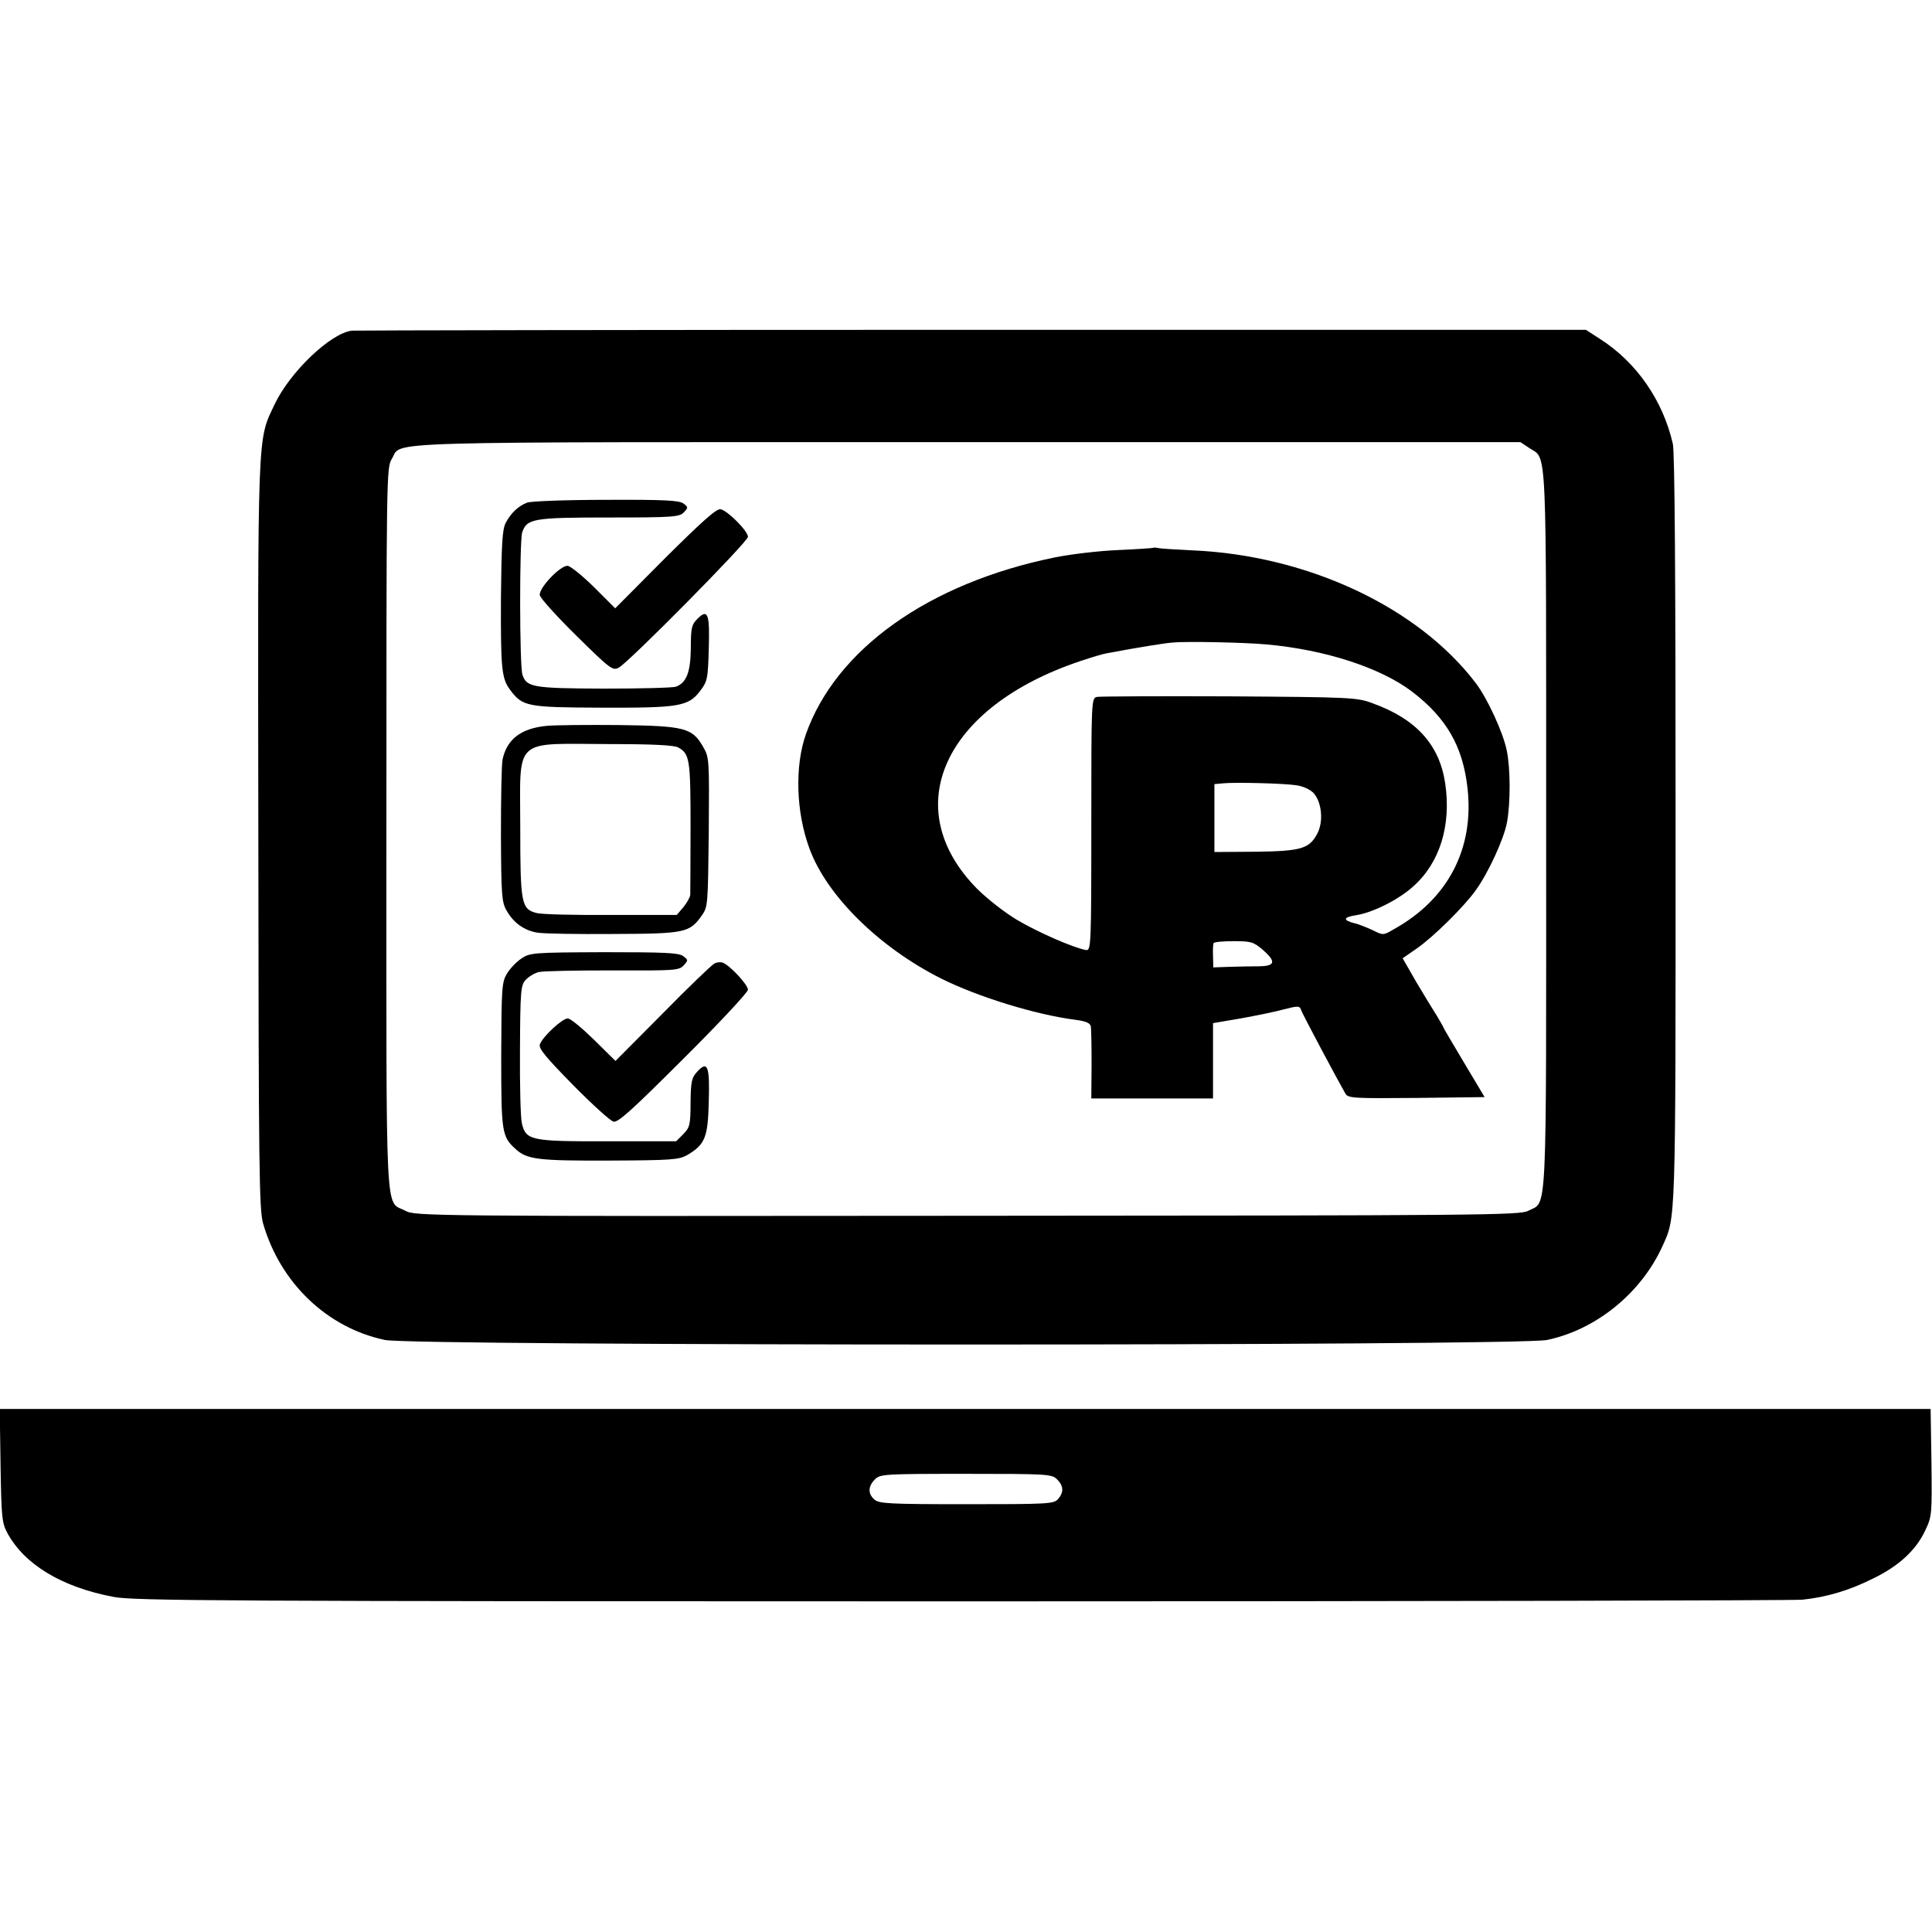 <?xml version="1.0" standalone="no"?>
<!DOCTYPE svg PUBLIC "-//W3C//DTD SVG 20010904//EN"
 "http://www.w3.org/TR/2001/REC-SVG-20010904/DTD/svg10.dtd">
<svg version="1.0" xmlns="http://www.w3.org/2000/svg"
 width="700pt" height="700pt" viewBox="0 0 700 700"
 preserveAspectRatio="xMidYMid meet">
<g transform="translate(0,700) scale(0.1,-0.1)"
fill="#000000" stroke="none">
<path d="M1275 5802 c-77 -9 -224 -149 -280 -267 -63 -133 -61 -76 -59 -1560
1 -1213 3 -1356 17 -1407 62 -216 232 -379 442 -423 105 -22 4105 -22 4210 0
178 37 341 170 418 339 49 109 48 61 48 1509 0 922 -3 1367 -10 1399 -36 157
-131 295 -264 380 l-51 33 -2220 0 c-1222 0 -2234 -2 -2251 -3z m4267 -426
c64 -42 60 44 60 -1380 0 -1444 5 -1346 -65 -1383 -30 -16 -159 -17 -2032 -18
-1955 -2 -2001 -1 -2036 18 -75 40 -69 -75 -69 1384 0 1294 0 1308 20 1341 40
65 -107 60 2087 60 l2002 0 33 -22z"/>
<path d="M1910 5179 c-33 -13 -59 -38 -78 -74 -12 -24 -15 -75 -17 -270 -1
-255 2 -293 33 -334 45 -61 61 -64 329 -65 283 -1 317 4 360 61 26 34 28 44
31 151 4 128 -3 148 -41 110 -21 -21 -24 -33 -24 -106 -1 -88 -16 -126 -54
-140 -11 -4 -128 -7 -262 -7 -256 1 -279 5 -294 50 -11 30 -11 486 -1 516 17
50 39 54 314 54 231 0 255 2 271 18 17 18 17 19 -1 33 -16 11 -69 14 -280 13
-147 0 -272 -5 -286 -10z"/>
<path d="M2410 4978 l-181 -182 -77 77 c-43 42 -86 77 -96 77 -28 0 -106 -83
-100 -107 3 -12 63 -78 134 -148 121 -119 130 -126 152 -114 37 20 468 456
468 474 0 21 -74 95 -99 100 -15 3 -66 -43 -201 -177z"/>
<path d="M4178 5015 c-2 -1 -59 -5 -128 -8 -69 -3 -172 -15 -230 -27 -455 -93
-791 -332 -900 -640 -41 -116 -36 -283 13 -415 63 -171 252 -357 476 -470 134
-67 345 -132 488 -150 36 -5 52 -11 55 -23 2 -9 3 -72 3 -139 l-1 -123 220 0
221 0 0 137 0 136 100 17 c55 10 125 24 157 33 51 13 57 13 62 -2 4 -14 134
-257 161 -304 10 -16 31 -17 258 -15 l246 3 -74 124 c-41 69 -75 126 -75 128
0 2 -11 20 -23 41 -13 20 -47 76 -75 123 l-50 87 52 36 c59 41 171 151 214
212 44 61 101 184 112 244 13 70 13 196 -1 262 -13 64 -70 188 -112 243 -209
275 -609 463 -1027 481 -58 3 -113 6 -122 8 -9 2 -18 3 -20 1z m412 -350 c211
-19 411 -84 525 -170 126 -96 185 -199 202 -350 25 -220 -71 -404 -269 -513
-36 -21 -37 -21 -75 -2 -22 10 -51 22 -66 25 -43 11 -40 22 6 29 60 9 154 56
207 104 97 86 139 222 116 375 -21 139 -105 232 -263 289 -56 21 -76 22 -518
25 -253 1 -469 0 -480 -2 -21 -4 -21 -9 -21 -462 0 -448 -1 -458 -20 -455 -45
8 -175 65 -249 109 -44 26 -109 77 -145 113 -288 292 -122 659 375 825 39 13
81 26 95 28 123 23 211 37 240 39 53 5 267 0 340 -7z m106 -510 c24 -3 50 -15
63 -28 30 -33 37 -103 14 -147 -29 -55 -58 -64 -225 -66 l-148 -1 0 123 0 123
33 3 c45 4 214 0 263 -7z m-121 -596 c49 -43 46 -59 -12 -60 -27 0 -75 -1
-108 -2 l-59 -2 -1 40 c-1 22 0 43 2 48 2 4 35 7 73 7 63 0 72 -3 105 -31z"/>
<path d="M1980 4370 c-92 -9 -143 -48 -159 -121 -4 -19 -6 -143 -6 -275 1
-219 3 -244 21 -274 25 -44 63 -71 110 -79 22 -4 145 -6 274 -5 261 1 278 4
322 66 23 32 23 38 26 303 2 265 2 271 -21 310 -39 68 -67 75 -305 78 -114 1
-232 0 -262 -3z m477 -78 c42 -23 45 -44 45 -286 0 -127 -1 -239 -1 -248 -1
-9 -12 -29 -25 -45 l-24 -28 -238 0 c-132 -1 -253 2 -270 7 -55 14 -59 34 -59
309 0 333 -31 304 330 303 150 0 227 -4 242 -12z"/>
<path d="M1889 3527 c-18 -12 -42 -37 -53 -56 -18 -31 -19 -53 -20 -295 0
-278 2 -294 52 -339 41 -38 81 -43 339 -42 228 1 252 3 283 20 64 38 75 63 78
192 4 130 -4 151 -41 111 -21 -22 -24 -36 -25 -113 0 -81 -3 -90 -26 -114
l-26 -26 -246 0 c-280 -1 -298 3 -313 64 -5 20 -8 140 -7 268 1 212 3 233 20
252 11 12 32 25 48 29 15 4 136 6 268 6 226 -1 240 0 257 18 17 19 17 20 -2
34 -16 12 -69 14 -287 14 -257 -1 -268 -2 -299 -23z"/>
<path d="M2587 3508 c-9 -5 -94 -86 -187 -181 l-170 -171 -78 77 c-43 42 -85
77 -95 77 -20 0 -91 -66 -101 -94 -5 -15 21 -46 120 -147 69 -70 135 -130 147
-133 16 -4 68 43 253 228 129 128 234 241 234 250 0 18 -65 88 -91 98 -8 3
-23 2 -32 -4z"/>
<path d="M2 1690 c3 -189 5 -208 25 -245 62 -114 198 -196 385 -231 74 -14
392 -16 3073 -16 1645 0 3015 3 3045 6 87 9 169 33 255 76 94 45 158 104 191
176 24 50 24 59 22 245 l-3 194 -3498 0 -3498 0 3 -205z m3828 -50 c24 -24 25
-47 3 -72 -15 -17 -39 -18 -331 -18 -279 0 -318 2 -334 17 -24 21 -23 48 2 73
19 19 33 20 330 20 297 0 311 -1 330 -20z"/>
</g>
</svg>
